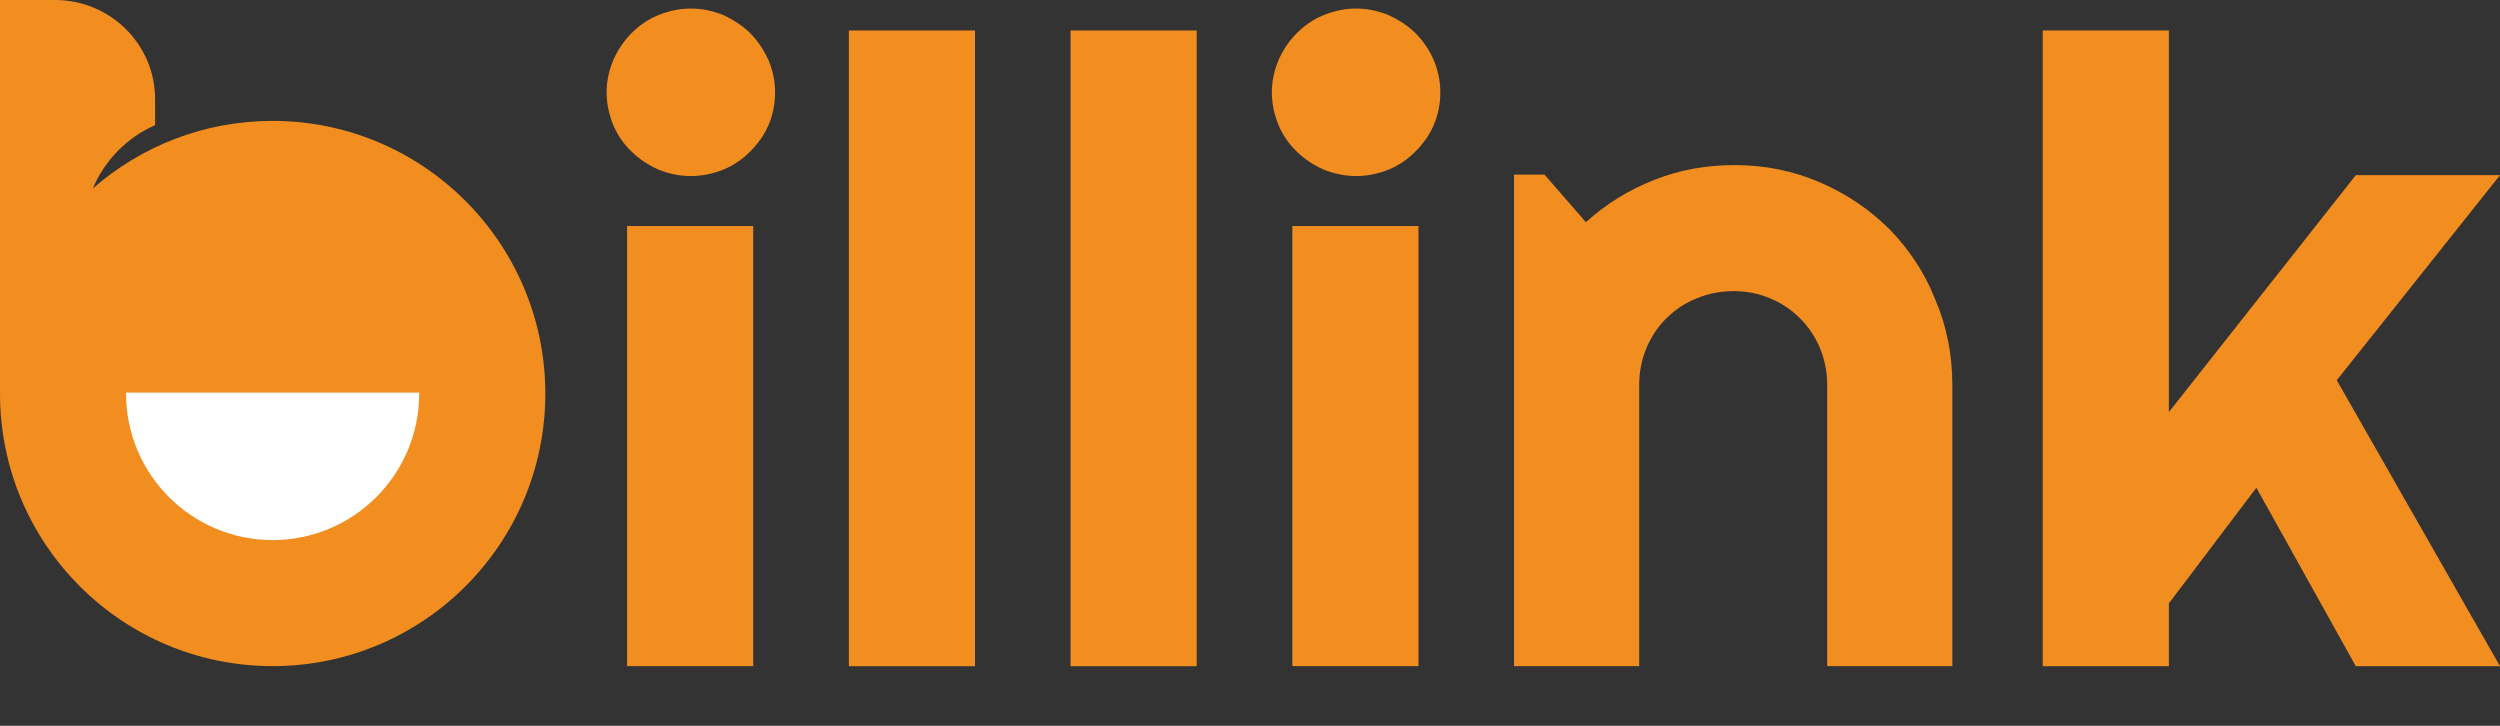 <svg width="31" height="9" viewBox="0 0 31 9" fill="none" xmlns="http://www.w3.org/2000/svg">
<rect x="0" y="0" width="31" height="9" fill="#333333" stroke="none"/>
<path d="M3.381 1.499C2.525 1.499 1.746 1.817 1.151 2.337C1.298 1.988 1.575 1.705 1.923 1.552V1.239C1.929 0.555 1.369 0 0.684 0C0.637 0 0.543 0 0.543 0H0V4.88C0 6.744 1.51 8.26 3.381 8.26C5.245 8.26 6.762 6.75 6.762 4.88C6.762 3.015 5.245 1.499 3.381 1.499Z" fill="#F28D20"/>
<path d="M9.34 2.803H7.776V8.26H9.34V2.803Z" fill="#F28D20"/>
<path d="M9.304 0.413C9.21 0.319 9.098 0.248 8.974 0.189C8.844 0.136 8.708 0.106 8.567 0.106C8.425 0.106 8.29 0.136 8.16 0.189C8.03 0.242 7.924 0.319 7.829 0.413C7.735 0.508 7.664 0.614 7.605 0.744C7.552 0.873 7.522 1.003 7.522 1.145C7.522 1.286 7.552 1.422 7.605 1.552C7.658 1.676 7.735 1.788 7.829 1.877C7.924 1.971 8.03 2.042 8.16 2.101C8.29 2.154 8.425 2.183 8.567 2.183C8.708 2.183 8.844 2.154 8.974 2.101C9.104 2.048 9.21 1.971 9.304 1.877C9.399 1.782 9.475 1.676 9.529 1.552C9.582 1.428 9.611 1.292 9.611 1.145C9.611 1.003 9.582 0.873 9.529 0.744C9.47 0.62 9.399 0.508 9.304 0.413Z" fill="#F28D20"/>
<path d="M12.09 0.378H10.526V8.261H12.09V0.378Z" fill="#F28D20"/>
<path d="M14.839 0.378H13.275V8.261H14.839V0.378Z" fill="#F28D20"/>
<path d="M17.553 0.413C17.459 0.319 17.347 0.248 17.223 0.189C17.093 0.136 16.957 0.106 16.816 0.106C16.674 0.106 16.538 0.136 16.409 0.189C16.279 0.242 16.173 0.319 16.078 0.413C15.984 0.508 15.913 0.614 15.854 0.744C15.801 0.873 15.771 1.003 15.771 1.145C15.771 1.286 15.801 1.422 15.854 1.552C15.907 1.676 15.984 1.788 16.078 1.877C16.173 1.971 16.279 2.042 16.409 2.101C16.538 2.154 16.674 2.183 16.816 2.183C16.957 2.183 17.093 2.154 17.223 2.101C17.353 2.048 17.459 1.971 17.553 1.877C17.648 1.782 17.724 1.676 17.778 1.552C17.831 1.428 17.86 1.292 17.86 1.145C17.86 1.003 17.831 0.873 17.778 0.744C17.724 0.62 17.648 0.508 17.553 0.413Z" fill="#F28D20"/>
<path d="M17.589 2.803H16.025V8.26H17.589V2.803Z" fill="#F28D20"/>
<path d="M23.43 2.843C23.182 2.596 22.893 2.401 22.562 2.259C22.232 2.118 21.884 2.047 21.506 2.047C21.158 2.047 20.828 2.106 20.515 2.23C20.196 2.354 19.913 2.531 19.665 2.755L19.152 2.165H18.774V8.26H20.326V4.773C20.326 4.613 20.356 4.46 20.415 4.318C20.474 4.177 20.556 4.053 20.663 3.947C20.769 3.841 20.893 3.758 21.04 3.699C21.182 3.64 21.335 3.61 21.5 3.61C21.66 3.61 21.807 3.64 21.949 3.699C22.09 3.758 22.214 3.841 22.32 3.947C22.427 4.053 22.509 4.177 22.568 4.318C22.627 4.46 22.657 4.613 22.657 4.773V8.26H24.209V4.773C24.209 4.395 24.138 4.041 23.996 3.711C23.866 3.38 23.672 3.091 23.43 2.843Z" fill="#F28D20"/>
<path d="M31 2.172H29.212L26.894 5.11V0.378H25.33V8.261H26.894V7.482L27.979 6.048L29.212 8.261H31L28.976 4.715L31 2.172Z" fill="#F28D20"/>
<path d="M5.198 4.88C5.198 4.874 5.198 4.874 5.198 4.868H1.563C1.563 4.874 1.563 4.874 1.563 4.88C1.563 5.883 2.378 6.697 3.381 6.697C4.384 6.697 5.198 5.883 5.198 4.88Z" fill="white"/>
</svg>
